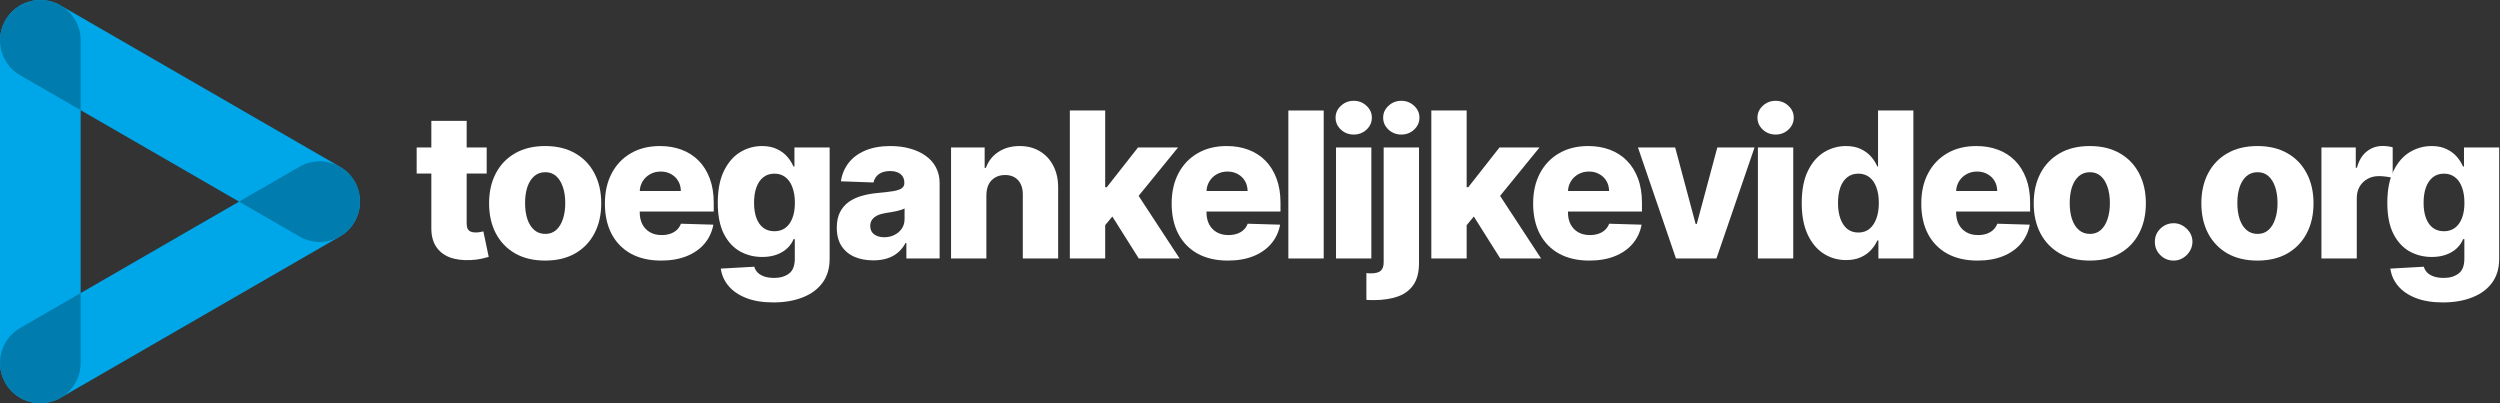 <svg width="372" height="60" viewBox="0 0 372 60" fill="none" xmlns="http://www.w3.org/2000/svg">
<rect x="0" y="0" width="372" height="60" fill="#333333" stroke="none"/>
<path d="M72.419 21.946V25.817H62V21.946H72.419ZM64.183 17.989H69.441V33.269C69.441 33.591 69.491 33.853 69.591 34.054C69.699 34.247 69.853 34.387 70.054 34.473C70.254 34.552 70.495 34.591 70.774 34.591C70.975 34.591 71.186 34.574 71.409 34.538C71.638 34.495 71.81 34.459 71.925 34.43L72.72 38.226C72.469 38.297 72.115 38.387 71.656 38.495C71.204 38.602 70.663 38.67 70.032 38.699C68.799 38.756 67.742 38.613 66.86 38.269C65.986 37.918 65.315 37.373 64.85 36.634C64.391 35.896 64.168 34.968 64.183 33.849V17.989Z" fill="white"/>
<path d="M81.12 38.774C79.386 38.774 77.895 38.419 76.647 37.71C75.407 36.993 74.45 35.996 73.776 34.72C73.11 33.437 72.776 31.95 72.776 30.258C72.776 28.559 73.11 27.072 73.776 25.796C74.45 24.512 75.407 23.516 76.647 22.806C77.895 22.09 79.386 21.731 81.12 21.731C82.855 21.731 84.343 22.09 85.583 22.806C86.83 23.516 87.787 24.512 88.454 25.796C89.128 27.072 89.465 28.559 89.465 30.258C89.465 31.95 89.128 33.437 88.454 34.72C87.787 35.996 86.83 36.993 85.583 37.71C84.343 38.419 82.855 38.774 81.12 38.774ZM81.153 34.806C81.784 34.806 82.318 34.613 82.755 34.226C83.192 33.839 83.525 33.301 83.755 32.613C83.991 31.925 84.11 31.129 84.11 30.226C84.11 29.308 83.991 28.505 83.755 27.817C83.525 27.129 83.192 26.591 82.755 26.204C82.318 25.817 81.784 25.624 81.153 25.624C80.5 25.624 79.948 25.817 79.497 26.204C79.052 26.591 78.712 27.129 78.475 27.817C78.246 28.505 78.131 29.308 78.131 30.226C78.131 31.129 78.246 31.925 78.475 32.613C78.712 33.301 79.052 33.839 79.497 34.226C79.948 34.613 80.5 34.806 81.153 34.806Z" fill="white"/>
<path d="M98.365 38.774C96.637 38.774 95.146 38.434 93.891 37.753C92.644 37.065 91.683 36.086 91.01 34.817C90.343 33.541 90.01 32.025 90.01 30.269C90.01 28.563 90.347 27.072 91.02 25.796C91.694 24.512 92.644 23.516 93.87 22.806C95.096 22.09 96.54 21.731 98.203 21.731C99.379 21.731 100.454 21.914 101.429 22.28C102.404 22.645 103.246 23.186 103.956 23.903C104.666 24.62 105.218 25.505 105.612 26.559C106.006 27.606 106.203 28.806 106.203 30.161V31.473H91.848V28.419H101.311C101.304 27.86 101.171 27.362 100.913 26.925C100.655 26.488 100.3 26.147 99.848 25.903C99.404 25.652 98.891 25.527 98.311 25.527C97.723 25.527 97.196 25.66 96.73 25.925C96.264 26.183 95.895 26.538 95.623 26.989C95.35 27.434 95.207 27.939 95.192 28.505V31.613C95.192 32.287 95.325 32.878 95.59 33.387C95.856 33.889 96.232 34.28 96.719 34.559C97.207 34.839 97.787 34.978 98.461 34.978C98.927 34.978 99.35 34.914 99.73 34.785C100.11 34.656 100.436 34.466 100.709 34.215C100.981 33.964 101.185 33.656 101.322 33.29L106.149 33.43C105.949 34.513 105.508 35.455 104.827 36.258C104.153 37.054 103.268 37.674 102.171 38.118C101.074 38.556 99.805 38.774 98.365 38.774Z" fill="white"/>
<path d="M115.074 45C113.504 45 112.16 44.781 111.041 44.344C109.923 43.907 109.045 43.308 108.407 42.548C107.769 41.788 107.385 40.928 107.256 39.968L112.235 39.688C112.328 40.025 112.5 40.319 112.751 40.57C113.009 40.821 113.342 41.014 113.751 41.151C114.167 41.287 114.654 41.355 115.213 41.355C116.095 41.355 116.823 41.14 117.396 40.71C117.977 40.287 118.267 39.545 118.267 38.484V35.581H118.084C117.877 36.09 117.561 36.545 117.138 36.946C116.715 37.348 116.188 37.663 115.558 37.892C114.934 38.122 114.217 38.237 113.407 38.237C112.203 38.237 111.099 37.957 110.095 37.398C109.099 36.831 108.299 35.957 107.697 34.774C107.102 33.584 106.805 32.054 106.805 30.183C106.805 28.255 107.113 26.667 107.73 25.419C108.346 24.165 109.153 23.237 110.149 22.634C111.153 22.032 112.231 21.731 113.385 21.731C114.253 21.731 114.995 21.882 115.611 22.183C116.235 22.477 116.747 22.857 117.149 23.323C117.55 23.788 117.855 24.272 118.063 24.774H118.213V21.946H123.45V38.527C123.45 39.925 123.099 41.104 122.396 42.065C121.694 43.025 120.712 43.753 119.45 44.247C118.188 44.749 116.73 45 115.074 45ZM115.235 34.409C115.873 34.409 116.418 34.24 116.869 33.903C117.321 33.566 117.669 33.082 117.912 32.452C118.156 31.821 118.278 31.064 118.278 30.183C118.278 29.287 118.156 28.516 117.912 27.871C117.676 27.219 117.328 26.717 116.869 26.366C116.418 26.014 115.873 25.839 115.235 25.839C114.583 25.839 114.031 26.018 113.579 26.376C113.127 26.735 112.783 27.24 112.547 27.892C112.317 28.538 112.203 29.301 112.203 30.183C112.203 31.064 112.321 31.821 112.558 32.452C112.794 33.082 113.135 33.566 113.579 33.903C114.031 34.24 114.583 34.409 115.235 34.409Z" fill="white"/>
<path d="M129.944 38.742C128.89 38.742 127.955 38.566 127.138 38.215C126.328 37.857 125.686 37.319 125.213 36.602C124.747 35.878 124.514 34.971 124.514 33.882C124.514 32.964 124.675 32.19 124.998 31.559C125.32 30.928 125.765 30.416 126.331 30.021C126.897 29.627 127.55 29.33 128.288 29.129C129.027 28.921 129.815 28.781 130.654 28.71C131.593 28.624 132.349 28.534 132.923 28.441C133.496 28.34 133.912 28.201 134.17 28.021C134.435 27.835 134.568 27.573 134.568 27.237V27.183C134.568 26.631 134.378 26.204 133.998 25.903C133.618 25.602 133.105 25.452 132.46 25.452C131.765 25.452 131.206 25.602 130.783 25.903C130.36 26.204 130.091 26.62 129.976 27.151L125.127 26.979C125.27 25.975 125.639 25.079 126.234 24.29C126.837 23.495 127.661 22.871 128.708 22.419C129.761 21.961 131.027 21.731 132.503 21.731C133.557 21.731 134.528 21.857 135.417 22.108C136.306 22.351 137.08 22.71 137.74 23.183C138.399 23.649 138.908 24.222 139.267 24.903C139.632 25.584 139.815 26.362 139.815 27.237V38.462H134.869V36.161H134.74C134.446 36.72 134.07 37.194 133.611 37.581C133.159 37.968 132.625 38.258 132.009 38.452C131.399 38.645 130.711 38.742 129.944 38.742ZM131.568 35.301C132.134 35.301 132.643 35.186 133.095 34.957C133.553 34.728 133.919 34.412 134.191 34.011C134.464 33.602 134.6 33.129 134.6 32.591V31.021C134.449 31.1 134.267 31.172 134.052 31.237C133.844 31.301 133.614 31.362 133.363 31.419C133.113 31.477 132.854 31.527 132.589 31.57C132.324 31.613 132.07 31.652 131.826 31.688C131.331 31.767 130.908 31.889 130.557 32.054C130.213 32.219 129.948 32.434 129.761 32.699C129.582 32.957 129.492 33.265 129.492 33.624C129.492 34.169 129.686 34.584 130.073 34.871C130.467 35.158 130.966 35.301 131.568 35.301Z" fill="white"/>
<path d="M146.774 29.043V38.462H141.516V21.946H146.516V24.979H146.699C147.065 23.968 147.688 23.176 148.57 22.602C149.452 22.021 150.502 21.731 151.72 21.731C152.882 21.731 153.889 21.993 154.742 22.516C155.602 23.032 156.269 23.756 156.742 24.688C157.222 25.613 157.459 26.695 157.452 27.936V38.462H152.194V28.968C152.201 28.05 151.968 27.333 151.495 26.817C151.029 26.301 150.38 26.043 149.548 26.043C148.996 26.043 148.509 26.165 148.086 26.409C147.67 26.645 147.348 26.986 147.118 27.43C146.896 27.875 146.781 28.412 146.774 29.043Z" fill="white"/>
<path d="M163.935 34.129L163.956 27.86H164.688L169.333 21.946H175.29L168.387 30.419H166.999L163.935 34.129ZM159.193 38.462V16.441H164.451V38.462H159.193ZM169.451 38.462L165.128 31.602L168.591 27.871L175.526 38.462H169.451Z" fill="white"/>
<path d="M182.698 38.774C180.97 38.774 179.479 38.434 178.225 37.753C176.977 37.065 176.017 36.086 175.343 34.817C174.676 33.541 174.343 32.025 174.343 30.269C174.343 28.563 174.68 27.072 175.354 25.796C176.028 24.512 176.977 23.516 178.203 22.806C179.429 22.09 180.873 21.731 182.537 21.731C183.712 21.731 184.787 21.914 185.762 22.28C186.737 22.645 187.58 23.186 188.289 23.903C188.999 24.62 189.551 25.505 189.945 26.559C190.339 27.606 190.537 28.806 190.537 30.161V31.473H176.182V28.419H185.644C185.637 27.86 185.504 27.362 185.246 26.925C184.988 26.488 184.633 26.147 184.182 25.903C183.737 25.652 183.225 25.527 182.644 25.527C182.056 25.527 181.529 25.66 181.063 25.925C180.597 26.183 180.228 26.538 179.956 26.989C179.684 27.434 179.54 27.939 179.526 28.505V31.613C179.526 32.287 179.658 32.878 179.924 33.387C180.189 33.889 180.565 34.28 181.053 34.559C181.54 34.839 182.121 34.978 182.795 34.978C183.261 34.978 183.684 34.914 184.063 34.785C184.443 34.656 184.77 34.466 185.042 34.215C185.314 33.964 185.519 33.656 185.655 33.29L190.483 33.43C190.282 34.513 189.841 35.455 189.16 36.258C188.486 37.054 187.601 37.674 186.504 38.118C185.408 38.556 184.139 38.774 182.698 38.774Z" fill="white"/>
<path d="M196.966 16.441V38.462H191.708V16.441H196.966Z" fill="white"/>
<path d="M198.799 38.462V21.946H204.057V38.462H198.799ZM201.433 20.021C200.695 20.021 200.061 19.778 199.53 19.29C199 18.796 198.734 18.201 198.734 17.505C198.734 16.817 199 16.229 199.53 15.742C200.061 15.247 200.695 15 201.433 15C202.179 15 202.813 15.247 203.337 15.742C203.867 16.229 204.132 16.817 204.132 17.505C204.132 18.201 203.867 18.796 203.337 19.29C202.813 19.778 202.179 20.021 201.433 20.021Z" fill="white"/>
<path d="M205.89 21.946H211.148V39.151C211.148 40.513 210.868 41.595 210.309 42.398C209.757 43.201 208.976 43.778 207.965 44.129C206.954 44.48 205.761 44.656 204.384 44.656C204.198 44.656 204.022 44.652 203.858 44.645C203.693 44.638 203.513 44.631 203.32 44.624V40.634C203.449 40.649 203.564 40.66 203.664 40.667C203.764 40.674 203.865 40.677 203.965 40.677C204.689 40.677 205.191 40.541 205.47 40.269C205.75 40.004 205.89 39.595 205.89 39.043V21.946ZM208.513 20.021C207.775 20.021 207.141 19.778 206.61 19.29C206.08 18.796 205.814 18.201 205.814 17.505C205.814 16.817 206.08 16.229 206.61 15.742C207.141 15.247 207.775 15 208.513 15C209.259 15 209.893 15.247 210.417 15.742C210.947 16.229 211.212 16.817 211.212 17.505C211.212 18.201 210.947 18.796 210.417 19.29C209.893 19.778 209.259 20.021 208.513 20.021Z" fill="white"/>
<path d="M217.723 34.129L217.744 27.86H218.475L223.12 21.946H229.077L222.174 30.419H220.787L217.723 34.129ZM212.981 38.462V16.441H218.239V38.462H212.981ZM223.239 38.462L218.916 31.602L222.378 27.871L229.314 38.462H223.239Z" fill="white"/>
<path d="M236.485 38.774C234.758 38.774 233.267 38.434 232.012 37.753C230.765 37.065 229.804 36.086 229.131 34.817C228.464 33.541 228.131 32.025 228.131 30.269C228.131 28.563 228.468 27.072 229.141 25.796C229.815 24.512 230.765 23.516 231.991 22.806C233.217 22.09 234.661 21.731 236.324 21.731C237.5 21.731 238.575 21.914 239.55 22.28C240.525 22.645 241.367 23.186 242.077 23.903C242.787 24.62 243.339 25.505 243.733 26.559C244.127 27.606 244.324 28.806 244.324 30.161V31.473H229.969V28.419H239.432C239.425 27.86 239.292 27.362 239.034 26.925C238.776 26.488 238.421 26.147 237.969 25.903C237.525 25.652 237.012 25.527 236.432 25.527C235.844 25.527 235.317 25.66 234.851 25.925C234.385 26.183 234.016 26.538 233.744 26.989C233.471 27.434 233.328 27.939 233.313 28.505V31.613C233.313 32.287 233.446 32.878 233.711 33.387C233.977 33.889 234.353 34.28 234.84 34.559C235.328 34.839 235.908 34.978 236.582 34.978C237.048 34.978 237.471 34.914 237.851 34.785C238.231 34.656 238.557 34.466 238.83 34.215C239.102 33.964 239.306 33.656 239.442 33.29L244.27 33.43C244.07 34.513 243.629 35.455 242.948 36.258C242.274 37.054 241.389 37.674 240.292 38.118C239.195 38.556 237.926 38.774 236.485 38.774Z" fill="white"/>
<path d="M261.074 21.946L255.407 38.462H249.385L243.73 21.946H249.267L252.31 33.323H252.482L255.536 21.946H261.074Z" fill="white"/>
<path d="M261.576 38.462V21.946H266.834V38.462H261.576ZM264.21 20.021C263.472 20.021 262.837 19.778 262.307 19.29C261.777 18.796 261.511 18.201 261.511 17.505C261.511 16.817 261.777 16.229 262.307 15.742C262.837 15.247 263.472 15 264.21 15C264.956 15 265.59 15.247 266.113 15.742C266.644 16.229 266.909 16.817 266.909 17.505C266.909 18.201 266.644 18.796 266.113 19.29C265.59 19.778 264.956 20.021 264.21 20.021Z" fill="white"/>
<path d="M274.699 38.699C273.48 38.699 272.373 38.383 271.376 37.753C270.38 37.122 269.584 36.176 268.989 34.914C268.394 33.652 268.097 32.086 268.097 30.215C268.097 28.272 268.405 26.674 269.021 25.419C269.638 24.165 270.444 23.237 271.441 22.634C272.444 22.032 273.523 21.731 274.677 21.731C275.545 21.731 276.287 21.882 276.903 22.183C277.52 22.477 278.029 22.857 278.43 23.323C278.832 23.788 279.136 24.272 279.344 24.774H279.452V16.441H284.71V38.462H279.505V35.785H279.344C279.122 36.294 278.806 36.771 278.398 37.215C277.989 37.66 277.477 38.018 276.86 38.29C276.251 38.563 275.53 38.699 274.699 38.699ZM276.527 34.602C277.165 34.602 277.71 34.423 278.161 34.065C278.613 33.699 278.961 33.186 279.204 32.527C279.448 31.867 279.57 31.093 279.57 30.204C279.57 29.301 279.448 28.523 279.204 27.871C278.968 27.219 278.62 26.717 278.161 26.366C277.71 26.014 277.165 25.839 276.527 25.839C275.875 25.839 275.323 26.018 274.871 26.376C274.419 26.735 274.075 27.24 273.839 27.892C273.609 28.545 273.495 29.315 273.495 30.204C273.495 31.093 273.613 31.867 273.849 32.527C274.086 33.186 274.426 33.699 274.871 34.065C275.323 34.423 275.875 34.602 276.527 34.602Z" fill="white"/>
<path d="M294.241 38.774C292.514 38.774 291.023 38.434 289.768 37.753C288.521 37.065 287.56 36.086 286.887 34.817C286.22 33.541 285.887 32.025 285.887 30.269C285.887 28.563 286.223 27.072 286.897 25.796C287.571 24.512 288.521 23.516 289.747 22.806C290.973 22.09 292.417 21.731 294.08 21.731C295.256 21.731 296.331 21.914 297.306 22.28C298.281 22.645 299.123 23.186 299.833 23.903C300.542 24.62 301.094 25.505 301.489 26.559C301.883 27.606 302.08 28.806 302.08 30.161V31.473H287.725V28.419H297.188C297.18 27.86 297.048 27.362 296.79 26.925C296.532 26.488 296.177 26.147 295.725 25.903C295.281 25.652 294.768 25.527 294.188 25.527C293.6 25.527 293.073 25.66 292.607 25.925C292.141 26.183 291.772 26.538 291.499 26.989C291.227 27.434 291.084 27.939 291.069 28.505V31.613C291.069 32.287 291.202 32.878 291.467 33.387C291.732 33.889 292.109 34.28 292.596 34.559C293.084 34.839 293.664 34.978 294.338 34.978C294.804 34.978 295.227 34.914 295.607 34.785C295.987 34.656 296.313 34.466 296.585 34.215C296.858 33.964 297.062 33.656 297.198 33.29L302.026 33.43C301.826 34.513 301.385 35.455 300.704 36.258C300.03 37.054 299.145 37.674 298.048 38.118C296.951 38.556 295.682 38.774 294.241 38.774Z" fill="white"/>
<path d="M310.961 38.774C309.227 38.774 307.735 38.419 306.488 37.71C305.248 36.993 304.291 35.996 303.617 34.72C302.951 33.437 302.617 31.95 302.617 30.258C302.617 28.559 302.951 27.072 303.617 25.796C304.291 24.512 305.248 23.516 306.488 22.806C307.735 22.09 309.227 21.731 310.961 21.731C312.696 21.731 314.184 22.09 315.424 22.806C316.671 23.516 317.628 24.512 318.295 25.796C318.968 27.072 319.305 28.559 319.305 30.258C319.305 31.95 318.968 33.437 318.295 34.72C317.628 35.996 316.671 36.993 315.424 37.71C314.184 38.419 312.696 38.774 310.961 38.774ZM310.994 34.806C311.624 34.806 312.158 34.613 312.596 34.226C313.033 33.839 313.366 33.301 313.596 32.613C313.832 31.925 313.951 31.129 313.951 30.226C313.951 29.308 313.832 28.505 313.596 27.817C313.366 27.129 313.033 26.591 312.596 26.204C312.158 25.817 311.624 25.624 310.994 25.624C310.341 25.624 309.789 25.817 309.338 26.204C308.893 26.591 308.553 27.129 308.316 27.817C308.087 28.505 307.972 29.308 307.972 30.226C307.972 31.129 308.087 31.925 308.316 32.613C308.553 33.301 308.893 33.839 309.338 34.226C309.789 34.613 310.341 34.806 310.994 34.806Z" fill="white"/>
<path d="M323.442 38.774C322.668 38.774 322.005 38.502 321.453 37.957C320.908 37.412 320.639 36.753 320.646 35.978C320.639 35.219 320.908 34.57 321.453 34.032C322.005 33.487 322.668 33.215 323.442 33.215C324.173 33.215 324.818 33.487 325.377 34.032C325.944 34.57 326.23 35.219 326.238 35.978C326.23 36.495 326.094 36.964 325.829 37.387C325.571 37.81 325.23 38.147 324.807 38.398C324.392 38.649 323.937 38.774 323.442 38.774Z" fill="white"/>
<path d="M335.906 38.774C334.172 38.774 332.681 38.419 331.433 37.71C330.193 36.993 329.236 35.996 328.562 34.72C327.896 33.437 327.562 31.95 327.562 30.258C327.562 28.559 327.896 27.072 328.562 25.796C329.236 24.512 330.193 23.516 331.433 22.806C332.681 22.09 334.172 21.731 335.906 21.731C337.641 21.731 339.129 22.09 340.369 22.806C341.616 23.516 342.573 24.512 343.24 25.796C343.914 27.072 344.251 28.559 344.251 30.258C344.251 31.95 343.914 33.437 343.24 34.72C342.573 35.996 341.616 36.993 340.369 37.71C339.129 38.419 337.641 38.774 335.906 38.774ZM335.939 34.806C336.57 34.806 337.104 34.613 337.541 34.226C337.978 33.839 338.311 33.301 338.541 32.613C338.777 31.925 338.896 31.129 338.896 30.226C338.896 29.308 338.777 28.505 338.541 27.817C338.311 27.129 337.978 26.591 337.541 26.204C337.104 25.817 336.57 25.624 335.939 25.624C335.286 25.624 334.734 25.817 334.283 26.204C333.838 26.591 333.498 27.129 333.261 27.817C333.032 28.505 332.917 29.308 332.917 30.226C332.917 31.129 333.032 31.925 333.261 32.613C333.498 33.301 333.838 33.839 334.283 34.226C334.734 34.613 335.286 34.806 335.939 34.806Z" fill="white"/>
<path d="M345.43 38.462V21.946H350.538V24.957H350.71C351.011 23.867 351.502 23.057 352.183 22.527C352.864 21.989 353.656 21.72 354.559 21.72C354.803 21.72 355.054 21.738 355.312 21.774C355.57 21.803 355.81 21.849 356.032 21.914V26.484C355.781 26.398 355.452 26.33 355.043 26.28C354.642 26.229 354.283 26.204 353.968 26.204C353.344 26.204 352.781 26.344 352.28 26.624C351.785 26.896 351.394 27.28 351.108 27.774C350.828 28.262 350.688 28.835 350.688 29.495V38.462H345.43Z" fill="white"/>
<path d="M363.502 45C361.932 45 360.588 44.781 359.47 44.344C358.352 43.907 357.473 43.308 356.835 42.548C356.197 41.788 355.814 40.928 355.685 39.968L360.663 39.688C360.757 40.025 360.929 40.319 361.18 40.57C361.438 40.821 361.771 41.014 362.18 41.151C362.595 41.287 363.083 41.355 363.642 41.355C364.524 41.355 365.251 41.14 365.825 40.71C366.405 40.287 366.696 39.545 366.696 38.484V35.581H366.513C366.305 36.09 365.99 36.545 365.567 36.946C365.144 37.348 364.617 37.663 363.986 37.892C363.362 38.122 362.646 38.237 361.835 38.237C360.631 38.237 359.527 37.957 358.524 37.398C357.527 36.831 356.728 35.957 356.126 34.774C355.531 33.584 355.233 32.054 355.233 30.183C355.233 28.255 355.542 26.667 356.158 25.419C356.775 24.165 357.581 23.237 358.577 22.634C359.581 22.032 360.66 21.731 361.814 21.731C362.681 21.731 363.423 21.882 364.04 22.183C364.663 22.477 365.176 22.857 365.577 23.323C365.979 23.788 366.284 24.272 366.491 24.774H366.642V21.946H371.878V38.527C371.878 39.925 371.527 41.104 370.825 42.065C370.122 43.025 369.14 43.753 367.878 44.247C366.617 44.749 365.158 45 363.502 45ZM363.663 34.409C364.301 34.409 364.846 34.24 365.298 33.903C365.749 33.566 366.097 33.082 366.341 32.452C366.585 31.821 366.706 31.064 366.706 30.183C366.706 29.287 366.585 28.516 366.341 27.871C366.104 27.219 365.757 26.717 365.298 26.366C364.846 26.014 364.301 25.839 363.663 25.839C363.011 25.839 362.459 26.018 362.008 26.376C361.556 26.735 361.212 27.24 360.975 27.892C360.746 28.538 360.631 29.301 360.631 30.183C360.631 31.064 360.749 31.821 360.986 32.452C361.223 33.082 361.563 33.566 362.008 33.903C362.459 34.24 363.011 34.409 363.663 34.409Z" fill="white"/>
<path fill-rule="evenodd" clip-rule="evenodd" d="M2.806 0.921C3.731 0.338 4.827 0 6.002 0C7.159 0 8.239 0.327 9.156 0.895L50.479 24.753C50.957 25.017 51.402 25.349 51.799 25.744C52.327 26.268 52.745 26.88 53.041 27.541C53.399 28.334 53.57 29.172 53.569 30C53.57 30.83 53.398 31.669 53.04 32.463C52.745 33.121 52.329 33.729 51.803 34.252C51.406 34.649 50.959 34.982 50.479 35.248L9.064 59.159C8.785 59.325 8.492 59.468 8.186 59.588C5.47 60.654 2.308 59.603 0.805 56.999C0.229 56.002 -0.028 54.909 0.002 53.837V6.163C-0.019 5.382 0.111 4.59 0.406 3.832C0.569 3.411 0.778 3.013 1.028 2.644C1.507 1.933 2.117 1.354 2.806 0.921ZM12.002 16.394V43.607L35.569 30L12.002 16.394Z" fill="#00A7E8"/>
<path fill-rule="evenodd" clip-rule="evenodd" d="M8.186 59.588C7.509 59.852 6.773 59.998 6.002 59.998C2.688 59.998 0.002 57.312 0.002 53.998V53.837C0.059 51.823 1.128 49.885 3.001 48.803L12.002 43.607V53.998C12.002 56.193 10.823 58.113 9.064 59.159L9.001 59.195C8.735 59.349 8.463 59.479 8.186 59.588Z" fill="#007DAE"/>
<path fill-rule="evenodd" clip-rule="evenodd" d="M0.406 3.832C0.145 4.505 0.002 5.236 0.002 6V6.163C0.059 8.177 1.128 10.116 3.001 11.197L12.002 16.394V6C12.002 3.843 10.864 1.952 9.156 0.895L9.001 0.805C6.253 -0.781 2.773 0.053 1.028 2.644C0.95 2.76 0.875 2.879 0.805 3.001C0.648 3.272 0.516 3.55 0.406 3.832Z" fill="#007DAE"/>
<path fill-rule="evenodd" clip-rule="evenodd" d="M50.479 35.248C48.698 36.233 46.46 36.288 44.569 35.196L35.569 30L44.569 24.804C46.46 23.712 48.698 23.767 50.479 24.753L50.568 24.804C51.028 25.07 51.439 25.387 51.799 25.744C52.166 26.109 52.492 26.53 52.764 27C52.867 27.178 52.959 27.358 53.041 27.541C53.387 28.312 53.568 29.151 53.569 30C53.568 30.85 53.387 31.691 53.04 32.463C52.958 32.644 52.866 32.824 52.764 33C52.494 33.469 52.169 33.887 51.803 34.252C51.443 34.611 51.03 34.93 50.568 35.196L50.479 35.248Z" fill="#007DAE"/>
</svg>
